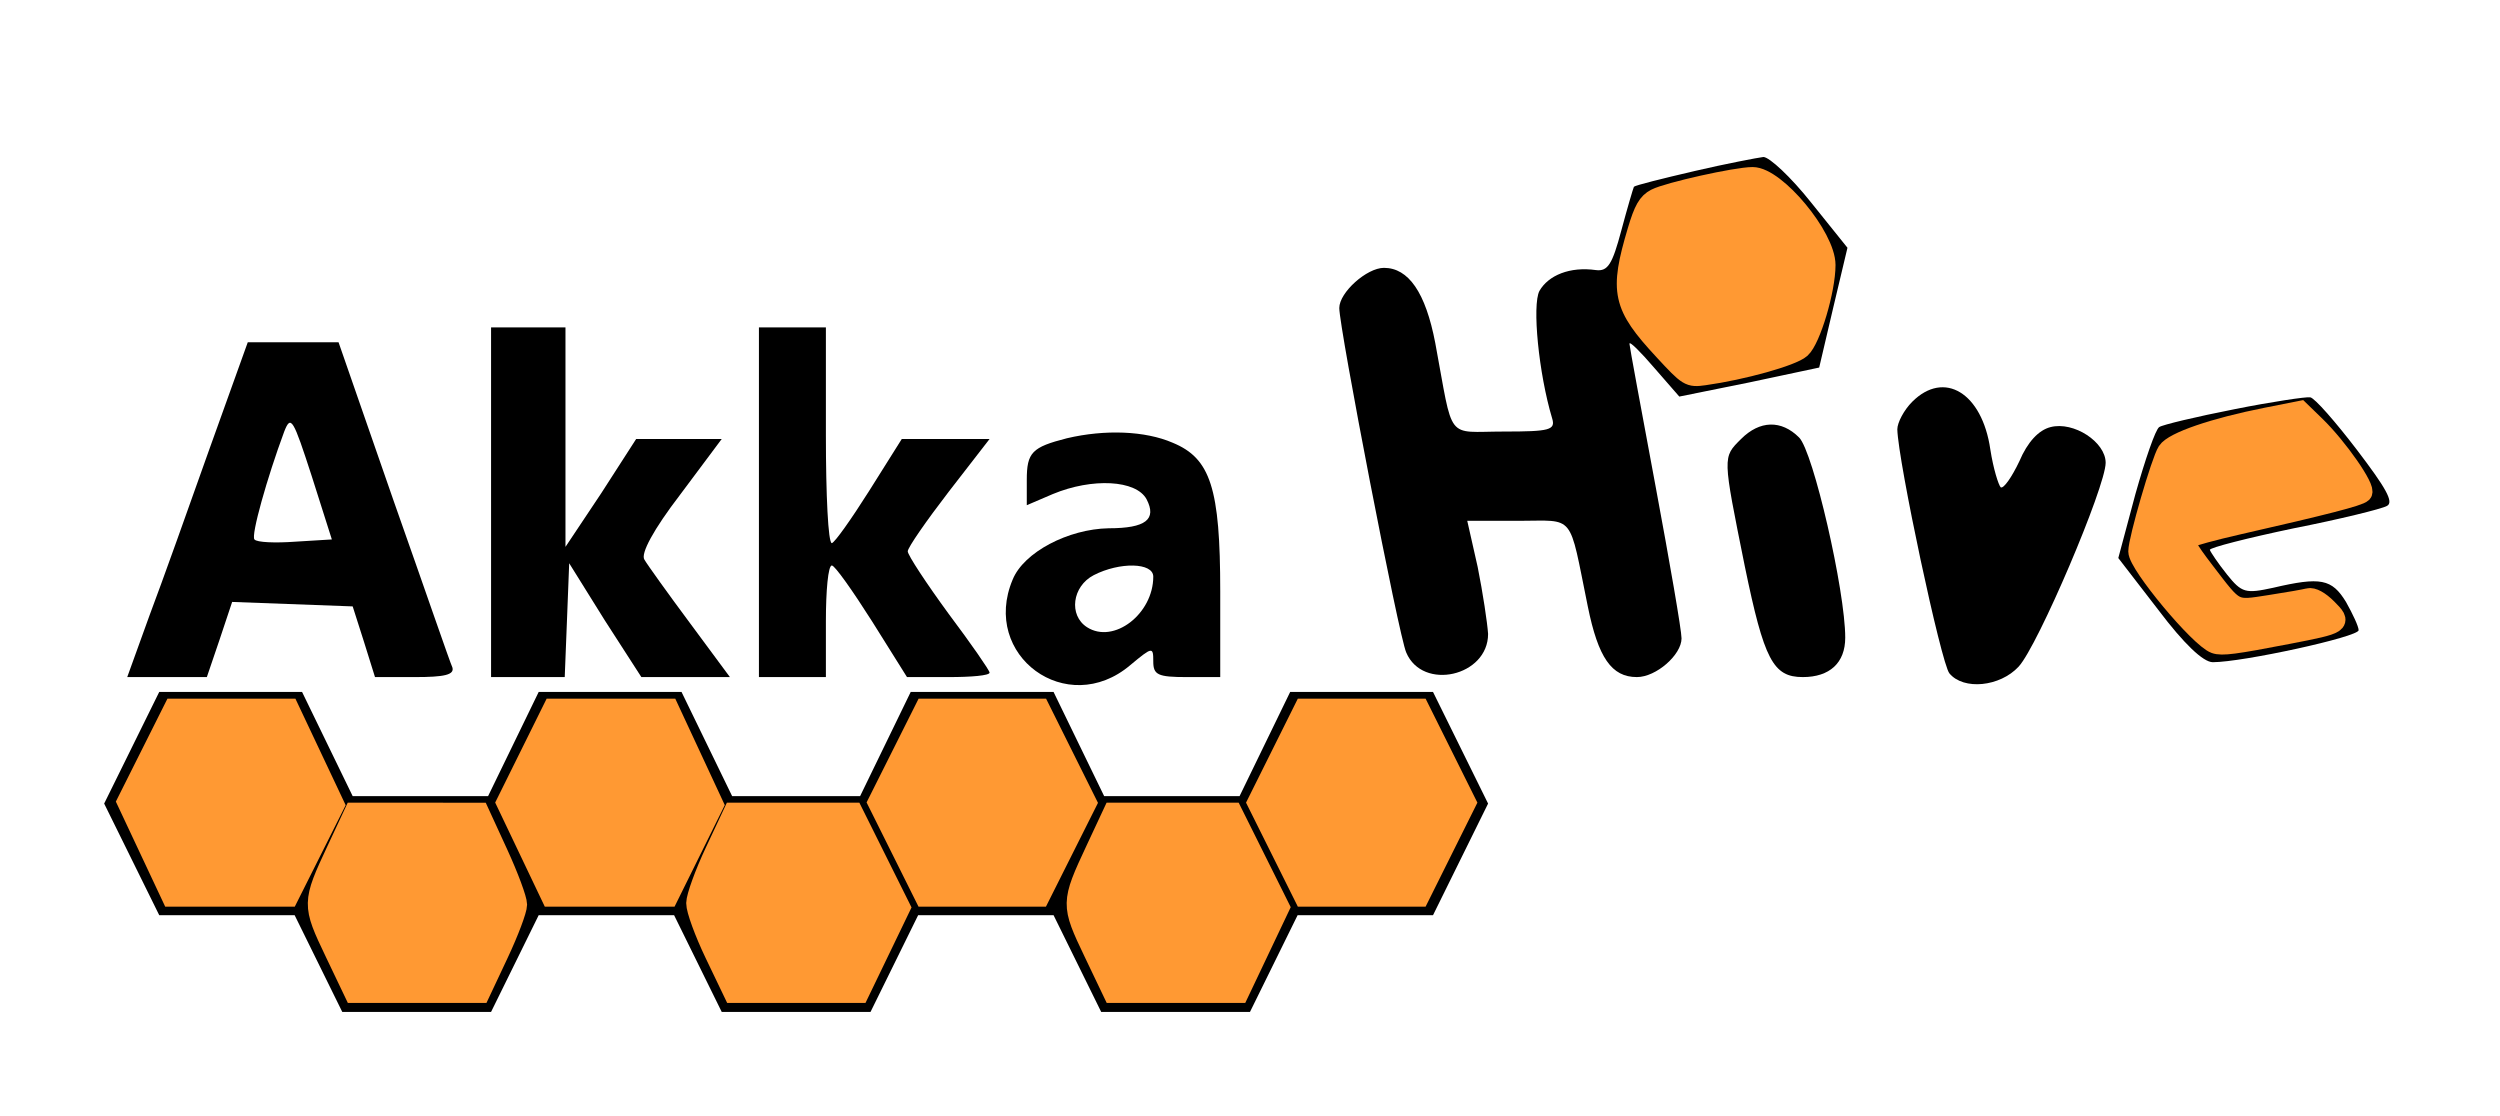 <?xml version="1.0" encoding="UTF-8" standalone="no"?>
<svg
   xmlns:dc="http://purl.org/dc/elements/1.1/"
   xmlns:cc="http://creativecommons.org/ns#"
   xmlns:rdf="http://www.w3.org/1999/02/22-rdf-syntax-ns#"
   xmlns:svg="http://www.w3.org/2000/svg"
   xmlns="http://www.w3.org/2000/svg"
   xmlns:sodipodi="http://sodipodi.sourceforge.net/DTD/sodipodi-0.dtd"
   xmlns:inkscape="http://www.inkscape.org/namespaces/inkscape"
   version="1.0"
   width="336pt"
   height="150pt"
   viewBox="0 0 336 150"
   preserveAspectRatio="xMidYMid meet"
   id="svg881"
   sodipodi:docname="logo.svg"
   inkscape:version="1.0.1 (3bc2e813f5, 2020-09-07)">
  <defs
     id="defs885" />
  <sodipodi:namedview
     pagecolor="#ffffff"
     bordercolor="#666666"
     borderopacity="1"
     objecttolerance="10"
     gridtolerance="10"
     guidetolerance="10"
     inkscape:pageopacity="0"
     inkscape:pageshadow="2"
     inkscape:window-width="1920"
     inkscape:window-height="1137"
     id="namedview883"
     showgrid="false"
     inkscape:zoom="1.4486607"
     inkscape:cx="224"
     inkscape:cy="100"
     inkscape:window-x="1192"
     inkscape:window-y="706"
     inkscape:window-maximized="1"
     inkscape:current-layer="svg881" />
  <g
     transform="translate(0,150) scale(0.1,-0.1)"
     fill="#000000"
     stroke="none"
     id="g879">
    <path
       d="M2277 1270 c-43 -10 -79 -19 -81 -21 -1 -2 -9 -29 -17 -59 -12 -45 -18 -55 -34 -53 -35 5 -64 -7 -76 -28 -10 -19 -1 -111 17 -171 5 -16 -3 -18 -65 -18 -79 0 -67 -15 -92 119 -13 68 -36 101 -69 101 -23 0 -60 -33 -60 -54 0 -27 80 -441 90 -463 22 -52 110 -32 110 25 -1 15 -7 55 -14 90 l-14 62 69 0 c77 0 67 12 93 -115 14 -69 32 -95 66 -95 26 0 60 30 60 52 0 11 -16 103 -35 205 -19 102 -35 188 -35 191 0 4 15 -11 33 -32 l34 -39 94 19 94 20 19 81 19 80 -49 61 c-27 34 -56 61 -64 61 -8 -1 -50 -9 -93 -19z m143 -52 c45 -56 46 -67 20 -159 -10 -36 -13 -37 -81 -53 -39 -9 -77 -16 -84 -16 -7 0 -32 23 -55 50 -46 54 -47 66 -20 161 10 34 13 37 78 51 98 22 97 23 142 -34z"
       id="path861" />
    <path
       d="M660 825 l0 -235 50 0 49 0 3 76 3 77 48 -77 49 -76 59 0 60 0 -54 73 c-29 39 -57 78 -61 85 -5 8 12 40 48 87 l56 75 -57 0 -58 0 -47 -73 -48 -72 0 148 0 147 -50 0 -50 0 0 -235z"
       id="path863" />
    <path
       d="M1020 825 l0 -235 45 0 45 0 0 75 c0 41 3 75 8 75 4 0 28 -34 54 -75 l47 -75 56 0 c30 0 55 2 55 6 0 3 -25 39 -55 79 -30 41 -55 79 -55 84 0 5 25 41 55 80 l55 71 -59 0 -59 0 -44 -70 c-24 -38 -46 -69 -50 -70 -5 0 -8 65 -8 145 l0 145 -45 0 -45 0 0 -235z"
       id="path865" />
    <path
       d="M282 898 c-28 -79 -64 -180 -81 -225 l-30 -83 53 0 54 0 17 50 17 51 81 -3 81 -3 15 -47 15 -48 54 0 c39 0 53 3 50 13 -3 6 -38 108 -79 224 l-74 213 -61 0 -61 0 -51 -142z m115 -126 c-27 -2 -52 -1 -55 3 -5 5 17 83 40 145 9 23 12 17 37 -60 l27 -85 -49 -3z"
       id="path867" />
    <path
       d="M2570 960 c-11 -11 -20 -28 -20 -37 1 -43 59 -315 70 -328 19 -23 68 -18 93 9 26 28 117 242 117 274 0 28 -43 56 -74 48 -16 -4 -31 -20 -42 -46 -10 -21 -21 -37 -25 -35 -3 3 -10 25 -14 51 -11 76 -62 107 -105 64z"
       id="path869" />
    <path
       d="M3003 950 c-51 -10 -97 -21 -101 -24 -5 -3 -19 -44 -32 -90 l-23 -86 54 -70 c34 -45 60 -70 73 -70 40 0 196 34 196 43 0 5 -8 22 -17 38 -19 31 -34 34 -98 19 -37 -8 -42 -7 -62 18 -12 15 -22 30 -23 33 0 3 51 16 113 29 61 12 118 26 125 30 10 5 -2 25 -40 75 -29 38 -57 70 -63 71 -5 1 -52 -6 -102 -16z m137 -47 c19 -25 38 -51 42 -58 8 -13 -12 -18 -189 -56 -29 -6 -53 -14 -53 -18 0 -4 15 -25 34 -48 l35 -40 56 10 c50 9 57 8 69 -9 8 -10 13 -21 11 -23 -7 -6 -129 -30 -157 -31 -21 0 -37 13 -74 61 l-47 62 17 66 c10 36 22 73 26 81 7 13 130 46 180 49 8 0 31 -20 50 -46z"
       id="path871" />
    <path
       d="M2340 910 c-25 -25 -25 -22 5 -171 26 -126 38 -149 78 -149 36 0 57 19 57 53 0 63 -43 250 -62 269 -24 24 -53 23 -78 -2z"
       id="path873" />
    <path
       d="M1434 911 c-47 -12 -54 -19 -54 -56 l0 -34 35 15 c53 22 112 19 126 -7 14 -27 -1 -39 -51 -39 -54 -1 -114 -32 -129 -69 -43 -102 73 -187 158 -115 30 25 31 25 31 5 0 -18 6 -21 45 -21 l45 0 0 115 c0 139 -13 179 -64 200 -37 16 -91 18 -142 6z m116 -186 c0 -50 -53 -91 -89 -68 -25 16 -20 55 9 70 35 18 80 17 80 -2z"
       id="path875" />
    <path
       d="M177 495 l-37 -75 37 -75 37 -75 91 0 91 0 32 -65 32 -65 100 0 100 0 32 65 32 65 91 0 91 0 32 -65 32 -65 100 0 100 0 32 65 32 65 91 0 91 0 32 -65 32 -65 100 0 100 0 32 65 32 65 91 0 91 0 37 75 37 75 -37 75 -37 75 -96 0 -96 0 -34 -70 -34 -70 -91 0 -91 0 -34 70 -34 70 -96 0 -96 0 -34 -70 -34 -70 -86 0 -86 0 -34 70 -34 70 -96 0 -96 0 -34 -70 -34 -70 -91 0 -91 0 -34 70 -34 70 -96 0 -96 0 -37 -75z m245 -10 l32 -65 -32 -65 -32 -65 -80 0 -80 0 -32 65 -32 65 32 65 32 65 80 0 80 0 32 -65z m510 0 l32 -65 -32 -65 -32 -65 -80 0 -80 0 -32 65 -32 65 32 65 32 65 80 0 80 0 32 -65z m500 0 l32 -65 -32 -65 -32 -65 -80 0 -80 0 -32 65 -32 65 32 65 32 65 80 0 80 0 32 -65z m510 0 l32 -65 -32 -65 -32 -65 -80 0 -80 0 -32 65 -32 65 32 65 32 65 80 0 80 0 32 -65z m-1269 -130 c15 -31 27 -62 27 -70 0 -8 -12 -39 -27 -70 l-27 -55 -86 0 -86 0 -27 55 c-15 31 -27 62 -27 70 0 8 12 39 27 70 l27 55 86 0 86 0 27 -55z m509 -10 l32 -64 -29 -61 -29 -60 -86 0 -86 0 -27 55 c-15 31 -27 62 -27 70 0 8 12 39 27 70 l27 55 83 0 83 0 32 -65z m510 0 l32 -64 -29 -61 -29 -60 -86 0 -86 0 -27 55 c-15 31 -27 62 -27 70 0 8 12 39 27 70 l27 55 83 0 83 0 32 -65z"
       id="path877" />
  </g>
  <path
     style="fill:#ff9933;stroke:#ff9933;stroke-width:3.451;fill-opacity:1;stroke-opacity:1"
     d="m 26.688,152.208 -4.01,-8.537 4.198,-8.375 4.198,-8.375 h 10.384 10.384 l 4.092,8.67 4.092,8.67 -4.132,8.242 -4.132,8.242 H 41.23 30.698 Z"
     id="path891"
     transform="scale(0.75)" />
  <path
     style="fill:#ff9933;fill-opacity:1;stroke:#ff9933;stroke-width:3.451;stroke-opacity:1"
     d="m 59.932,170.697 c -4.121,-8.627 -4.116,-8.881 0.358,-18.455 l 3.123,-6.683 11.264,0.007 11.264,0.007 3.394,7.389 c 1.867,4.064 3.394,8.18 3.394,9.145 0,0.966 -1.496,4.937 -3.326,8.826 l -3.326,7.07 H 74.75 63.422 Z"
     id="path893"
     transform="scale(0.75)" />
  <path
     style="fill:#ff9933;fill-opacity:1;stroke:#ff9933;stroke-width:3.451;stroke-opacity:1"
     d="m 94.685,152.29 -4.03,-8.456 4.188,-8.456 4.188,-8.456 h 10.438 10.438 l 4.03,8.664 4.03,8.664 -4.078,8.248 -4.078,8.248 H 109.263 98.715 Z"
     id="path895"
     transform="scale(0.75)" />
  <path
     style="fill:#ff9933;fill-opacity:1;stroke:#ff9933;stroke-width:3.451;stroke-opacity:1"
     d="m 128.03,170.99 c -1.861,-3.88 -3.352,-7.966 -3.337,-9.146 0.015,-1.173 1.519,-5.317 3.344,-9.209 l 3.317,-7.075 h 10.786 10.786 l 4.25,8.533 4.25,8.533 -3.708,7.689 -3.708,7.689 h -11.308 -11.308 z"
     id="path897"
     transform="scale(0.75)" />
  <path
     style="fill:#ff9933;fill-opacity:1;stroke:#ff9933;stroke-width:3.451;stroke-opacity:1"
     d="m 161.442,152.272 -4.221,-8.474 4.23,-8.438 4.23,-8.438 h 10.353 10.353 l 4.221,8.474 4.221,8.474 -4.23,8.438 -4.23,8.438 h -10.353 -10.353 z"
     id="path899"
     transform="scale(0.75)" />
  <path
     style="fill:#ff9933;fill-opacity:1;stroke:#ff9933;stroke-width:3.451;stroke-opacity:1"
     d="m 195.92,170.697 c -4.121,-8.627 -4.116,-8.881 0.358,-18.455 l 3.123,-6.683 h 10.75 10.75 l 4.24,8.512 4.24,8.512 -3.661,7.71 -3.661,7.71 h -11.324 -11.324 z"
     id="path901"
     transform="scale(0.75)" />
  <path
     style="fill:#ff9933;fill-opacity:1;stroke:#ff9933;stroke-width:3.451;stroke-opacity:1"
     d="m 229.427,152.29 -4.212,-8.456 4.212,-8.456 4.212,-8.456 h 10.38 10.38 l 4.212,8.456 4.212,8.456 -4.212,8.456 -4.212,8.456 h -10.38 -10.38 z"
     id="path903"
     transform="scale(0.75)" />
  <path
     style="fill:#ff9933;fill-opacity:1;stroke:#ff9933;stroke-width:3.451;stroke-opacity:1"
     d="m 298.075,62.801 c -7.447,-8.043 -7.979,-10.469 -4.707,-21.455 1.134,-3.809 1.844,-5.054 3.314,-5.812 2.236,-1.154 14.443,-3.873 17.388,-3.873 4.212,0 13.13,10.749 13.13,15.825 0,4.475 -2.649,13.367 -4.466,14.993 -1.565,1.4 -10.481,3.892 -17.316,4.84 -2.747,0.381 -2.885,0.296 -7.341,-4.517 z"
     id="path905"
     transform="scale(0.75)" />
  <path
     style="fill:#ff9933;fill-opacity:1;stroke:#ff9933;stroke-width:3.451;stroke-opacity:1"
     d="m 396.918,115.389 c -2.81,-1.018 -13.806,-14.221 -13.806,-16.577 0,-2.094 4.113,-16.245 5.213,-17.937 1.142,-1.755 8.388,-4.244 17.778,-6.106 l 6.079,-1.205 2.772,2.691 c 4.029,3.91 9.171,11.309 8.397,12.083 -0.634,0.634 -6.664,2.189 -22.292,5.748 -4.366,0.994 -8.387,2.088 -8.935,2.431 -0.801,0.501 -0.223,1.632 2.957,5.784 5.624,7.342 5.075,7.059 11.713,6.039 3.11,-0.478 6.201,-1.019 6.868,-1.201 0.75,-0.205 2.05,0.505 3.406,1.861 2.722,2.722 2.561,2.829 -7.035,4.684 -9.609,1.858 -11.88,2.153 -13.116,1.705 z"
     id="path907"
     transform="scale(0.75)" />
</svg>
